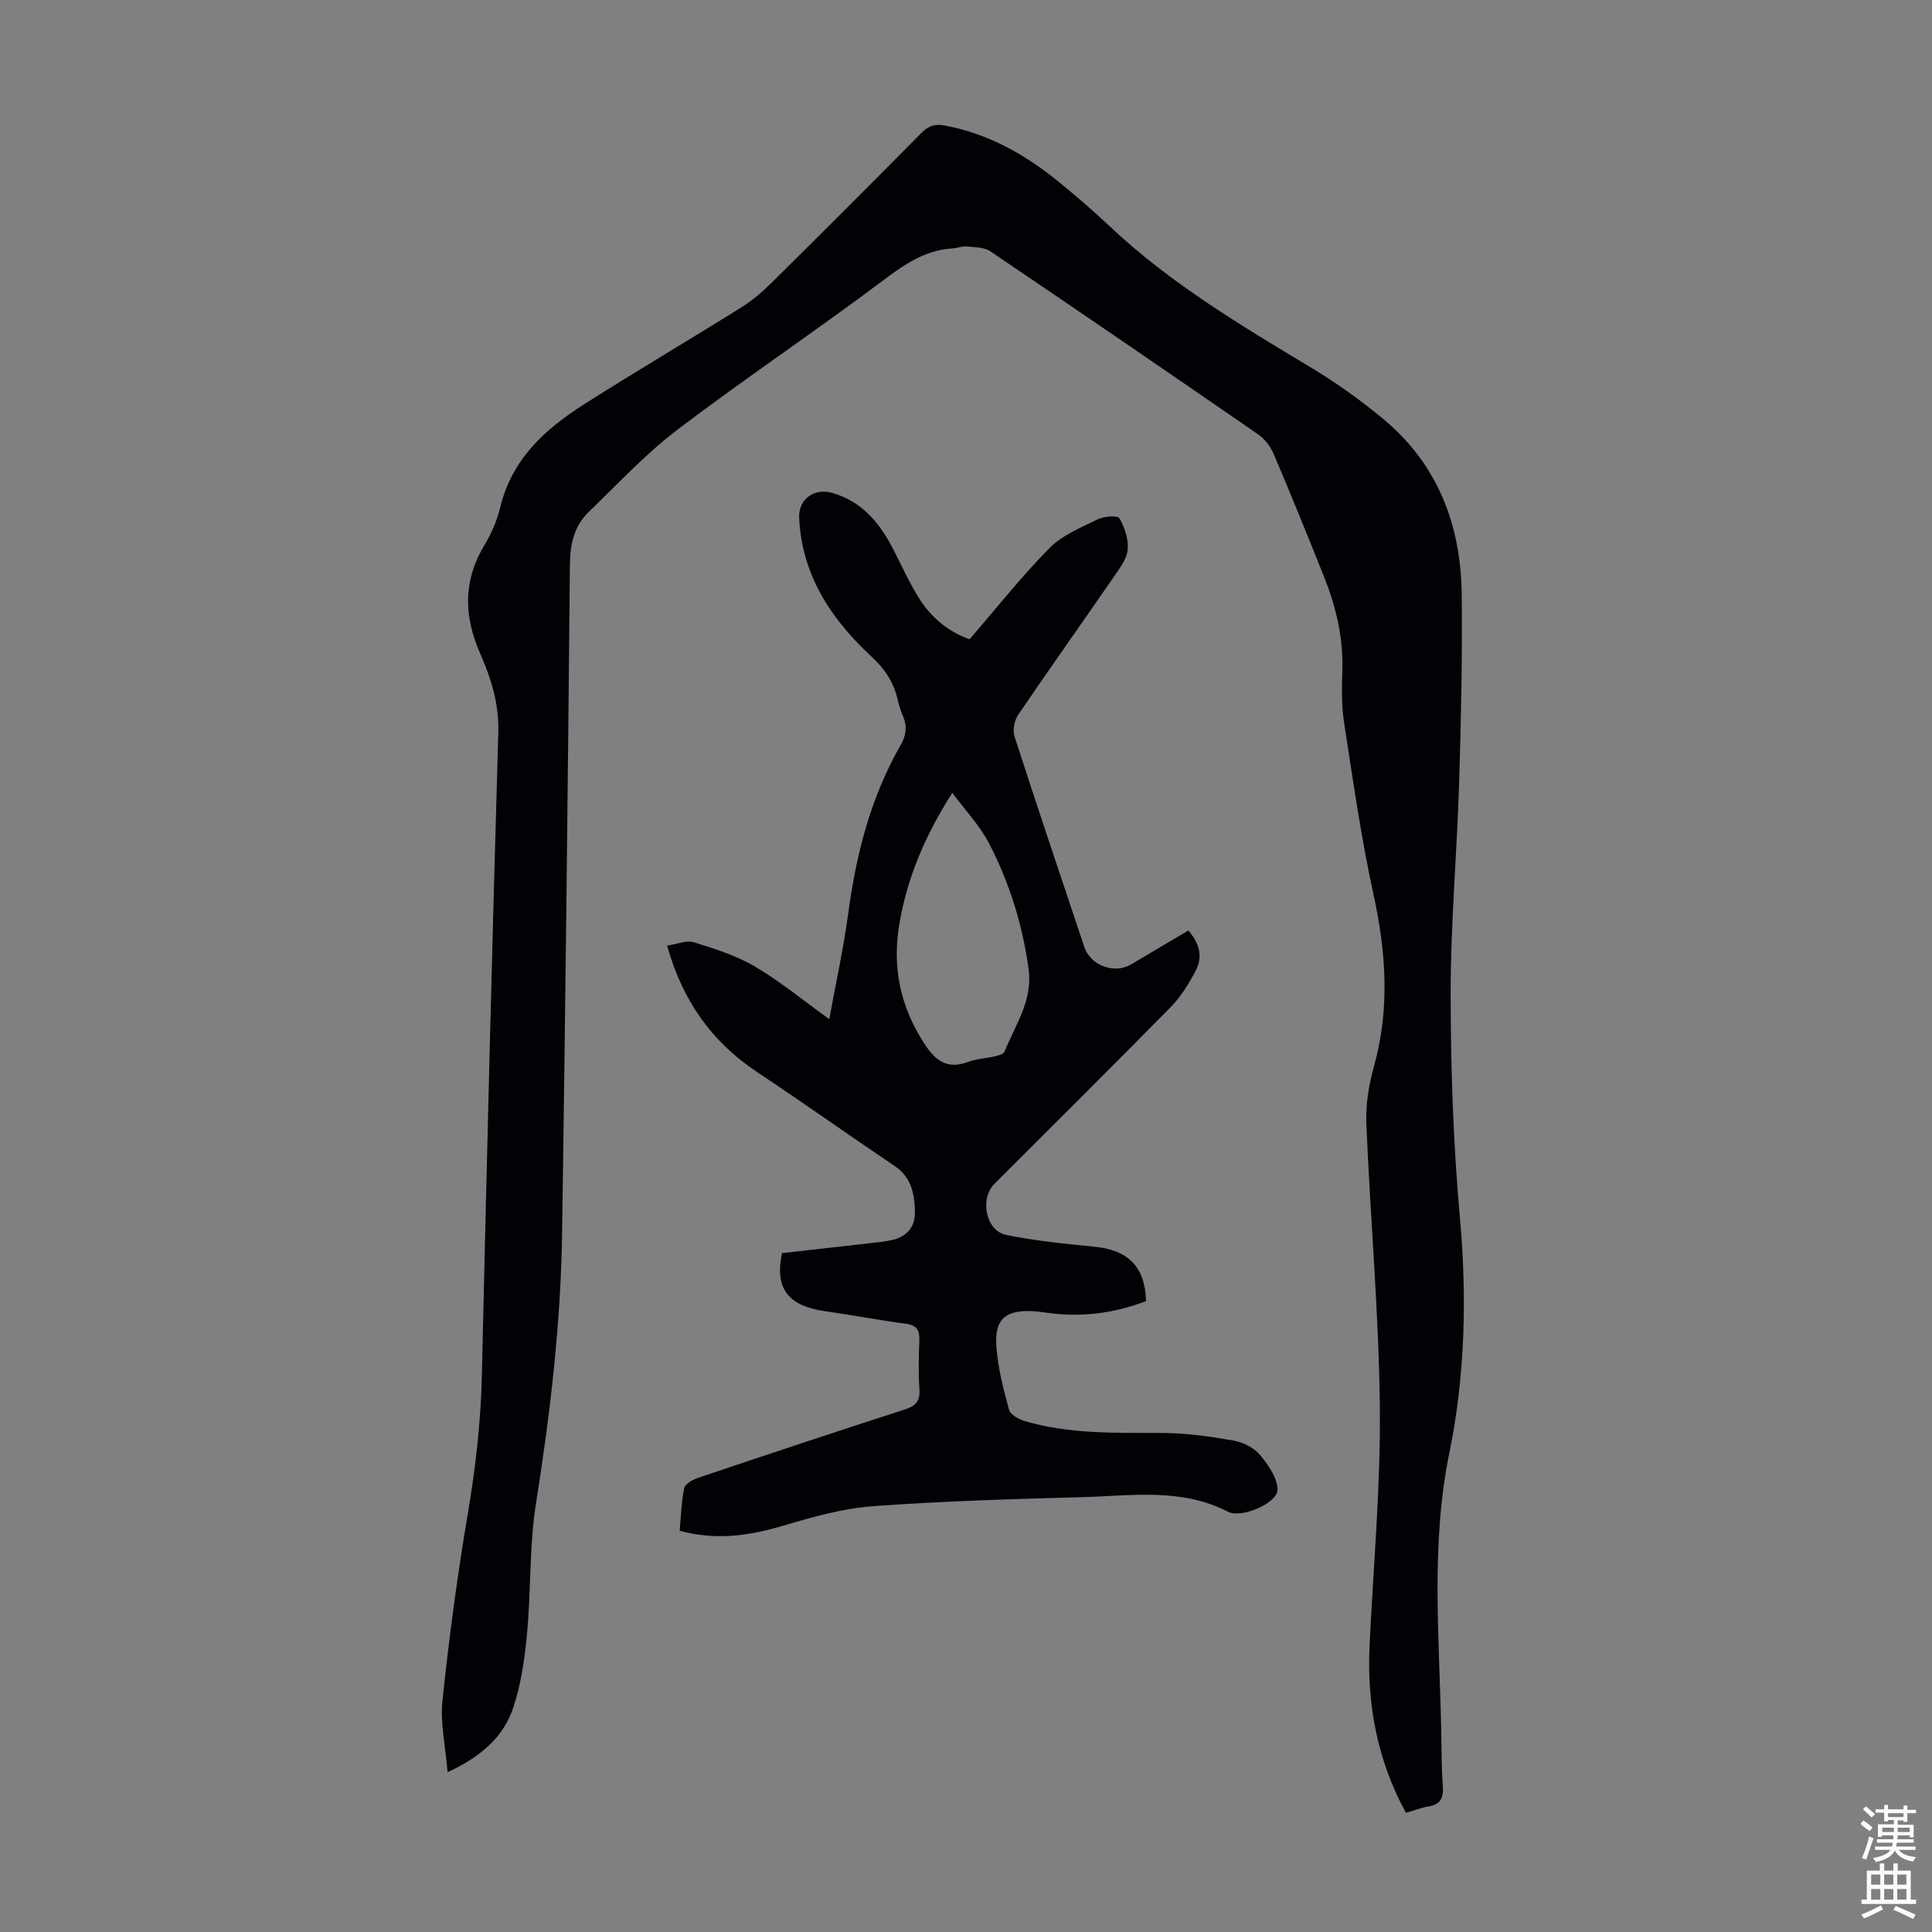 <svg enable-background="new 0 0 400 400" viewBox="0 0 400 400" xmlns="http://www.w3.org/2000/svg"><rect x="0" y="0" width="400" height="400" fill="#808080" stroke="none"/><path d="m92.67 366.91c-.43-5.37-1.55-10.18-1.06-14.83 1.35-12.89 3.06-25.75 5.22-38.53 1.61-9.51 2.71-19 2.93-28.64 1.03-44.42 2.11-88.84 3.41-133.25.17-5.87-1.47-11.16-3.68-16.16-3.51-7.94-3.65-15.27.88-22.77 1.43-2.36 2.56-5.04 3.21-7.72 2.38-9.89 9.22-16.13 17.26-21.25 10.75-6.84 21.74-13.31 32.55-20.06 2.25-1.4 4.34-3.16 6.23-5.03 10.43-10.31 20.8-20.68 31.11-31.11 1.52-1.54 2.88-1.96 5.01-1.55 8.7 1.67 16.17 5.77 22.96 11.24 3.83 3.09 7.57 6.32 11.15 9.69 12.48 11.76 27.09 20.44 41.67 29.22 5.24 3.16 10.29 6.77 14.99 10.69 11.22 9.37 15.96 21.92 16.12 36.19.15 13.07-.14 26.16-.54 39.23-.45 14.54-1.76 29.07-1.75 43.61.01 15.42.54 30.89 1.92 46.25 1.47 16.42 1.09 32.62-2.2 48.73-3.9 19.1-2.03 38.34-1.67 57.54.07 3.8.05 7.62.33 11.41.18 2.41-.46 3.78-2.98 4.2-1.52.25-2.98.83-4.66 1.32-5.96-10.95-8.1-22.52-7.52-34.7.78-16.42 2.29-32.86 2.12-49.27-.2-19.57-1.98-39.12-2.79-58.68-.16-3.94.5-8.06 1.57-11.88 3.34-11.97 2.51-23.72-.11-35.72-2.58-11.78-4.26-23.76-6.1-35.69-.54-3.51-.43-7.15-.33-10.72.19-6.74-1.33-13.1-3.8-19.28-3.4-8.51-6.84-17-10.43-25.43-.65-1.53-1.85-3.09-3.21-4.03-18.41-12.71-36.88-25.35-55.41-37.88-1.28-.87-3.22-.85-4.88-1.02-.97-.1-1.98.34-2.98.4-5.59.35-9.81 3.2-14.22 6.51-14.03 10.56-28.65 20.33-42.63 30.94-6.63 5.04-12.39 11.24-18.41 17.05-3.04 2.93-3.92 6.63-3.96 10.94-.42 46.11-.94 92.22-1.61 138.33-.27 18.82-2.46 37.47-5.41 56.07-1.4 8.8-1.01 17.86-1.84 26.77-.48 5.19-1.21 10.49-2.83 15.4-1.99 6.08-6.6 10.23-13.63 13.47z" fill="#010106"/><path d="m237.28 269.38c-6.21 2.38-12.64 3.31-19.32 2.56-1.22-.14-2.44-.35-3.66-.44-6.14-.44-8.5 1.54-7.99 7.6.36 4.31 1.44 8.59 2.6 12.77.28 1.02 2 1.98 3.24 2.34 9.36 2.78 19 2.41 28.63 2.47 4.87.03 9.77.72 14.58 1.57 1.98.35 4.24 1.46 5.49 2.96 1.74 2.07 3.7 4.87 3.63 7.3-.08 2.73-7.48 5.91-10.22 4.49-9.64-4.98-19.87-3.32-29.94-3.04-14.53.4-29.08.81-43.57 1.88-6.25.46-12.48 2.22-18.54 4.02-7.01 2.08-13.92 3.14-21.49 1.06.27-2.91.32-5.92.94-8.81.19-.9 1.79-1.78 2.92-2.16 14.19-4.77 28.4-9.51 42.66-14.1 2.29-.74 3.28-1.67 3.12-4.16-.22-3.34-.16-6.72-.02-10.07.09-2.16-.48-3.25-2.82-3.56-5.54-.73-11.03-1.79-16.57-2.57-7.75-1.09-10.6-4.64-9.05-12.04 5.96-.67 12.05-1.35 18.14-2.05 1.55-.18 3.12-.32 4.64-.66 3.16-.71 4.84-2.79 4.75-6-.1-3.64-.78-7.03-4.21-9.34-9.55-6.43-18.94-13.1-28.52-19.48-9.36-6.24-15.39-14.73-18.58-26.14 2.01-.29 3.98-1.17 5.53-.69 4.33 1.33 8.78 2.74 12.65 5.02 5.26 3.1 10.02 7.04 15.39 10.9 1.38-7.58 2.96-14.67 3.92-21.85 1.65-12.29 4.66-24.11 10.88-34.94 1.15-2.01 1.36-3.9.45-6.01-.49-1.12-.85-2.31-1.13-3.51-.84-3.56-2.65-6.24-5.45-8.83-8.3-7.71-14.38-16.85-14.9-28.69-.17-3.8 3.08-6.19 6.8-5.14 6.32 1.79 10.01 6.41 12.83 11.97 1.72 3.38 3.28 6.87 5.32 10.06 2.58 4.05 6.29 6.88 10.33 8.28 5.65-6.53 10.77-13.03 16.55-18.88 2.64-2.67 6.48-4.23 9.96-5.94 1.31-.64 4.16-.86 4.51-.24 1.09 1.91 1.91 4.36 1.72 6.5-.18 1.94-1.65 3.86-2.84 5.58-6.6 9.58-13.35 19.06-19.88 28.69-.78 1.15-1.12 3.17-.7 4.47 4.71 14.56 9.59 29.06 14.45 43.57 1.28 3.81 6.19 5.61 9.63 3.59 3.93-2.32 7.86-4.65 11.9-7.04 2.22 2.56 3.04 5.34 1.59 8.15-1.4 2.74-3.08 5.49-5.22 7.67-12.08 12.3-24.33 24.43-36.52 36.63-3.11 3.11-1.79 9.73 2.43 10.58 5.99 1.2 12.11 1.85 18.2 2.43 7.04.67 10.55 4.13 10.76 11.27zm-40.11-105.24c-5.78 9.06-9.26 17.52-10.91 26.8-1.63 9.18.08 17.45 5.19 25.25 2.33 3.55 4.77 5.25 9.01 3.66 1.75-.66 3.72-.72 5.57-1.16.71-.17 1.75-.46 1.95-.97 2.21-5.52 5.88-10.55 4.98-17.09-1.26-9.19-3.97-17.91-8.22-26.08-1.85-3.55-4.73-6.58-7.57-10.41z" fill="#010106"/><g fill="#fcfbfa"><path d="m385.2 377.6.6-.7c.6.4 1.3.9 1.9 1.5l-.6.7c-.8-.5-1.4-1-1.9-1.5zm.3 7.1c.6-1.4 1.1-2.9 1.5-4.5.3.1.6.3.9.4-.5 1.4-1 2.9-1.5 4.4zm.2-10.1.6-.6c.7.5 1.3 1.1 1.9 1.6l-.7.7c-.6-.6-1.2-1.2-1.8-1.7zm8.4-.8h.8v.9h1.8v.7h-1.8v1.8h-.8v-.3h-1.2v.9h3.3v2.6h-.8v-.4h-2.5c0 .3 0 .6-.1.8h3.4v.7h-3.5c0 .3-.1.6-.1.8h4v.7h-3.5c.7.9 1.9 1.3 3.6 1.5-.2.2-.4.5-.6.9-1.9-.3-3.2-1.1-3.8-2.3-.5 1.1-1.8 2-3.9 2.4-.2-.3-.4-.5-.6-.8 1.9-.4 3.1-.9 3.6-1.7h-3.2v-.7h3.5c.1-.2.1-.5.2-.8h-3.3v-.7h3.4c0-.2 0-.5 0-.8h-2.4v.3h-.8v-2.6h3.3v-.9h-1.2v.3h-.8v-1.8h-1.8v-.7h1.8v-.9h.8v.9h3.2zm-4.4 5.5h2.4c0-.3 0-.6 0-.9h-2.4zm1.2-3.1h3.2v-.8h-3.2zm4.4 2.2h-2.4v.9h2.5v-.9z"/><path d="m389.2 385.8h.9v1.5h1.9v-1.5h.9v1.5h2.7v6h1.1v.9h-11.3v-.9h1.1v-6h2.7zm.2 8.7.5.8c-1.2.6-2.5 1.3-4 1.9-.2-.3-.3-.6-.6-.8 1.6-.6 3-1.3 4.1-1.9zm-2-4.3h1.9v-2.1h-1.9zm0 3.1h1.9v-2.2h-1.9zm2.7-3.1h1.9v-2.1h-1.9zm0 3.1h1.9v-2.2h-1.9zm2.4 1.3c1.4.6 2.7 1.2 4.1 1.8l-.5.9c-1.5-.7-2.8-1.4-4.1-1.9zm2.2-6.5h-1.9v2.1h1.9zm-1.9 5.2h1.9v-2.2h-1.9z"/></g></svg>